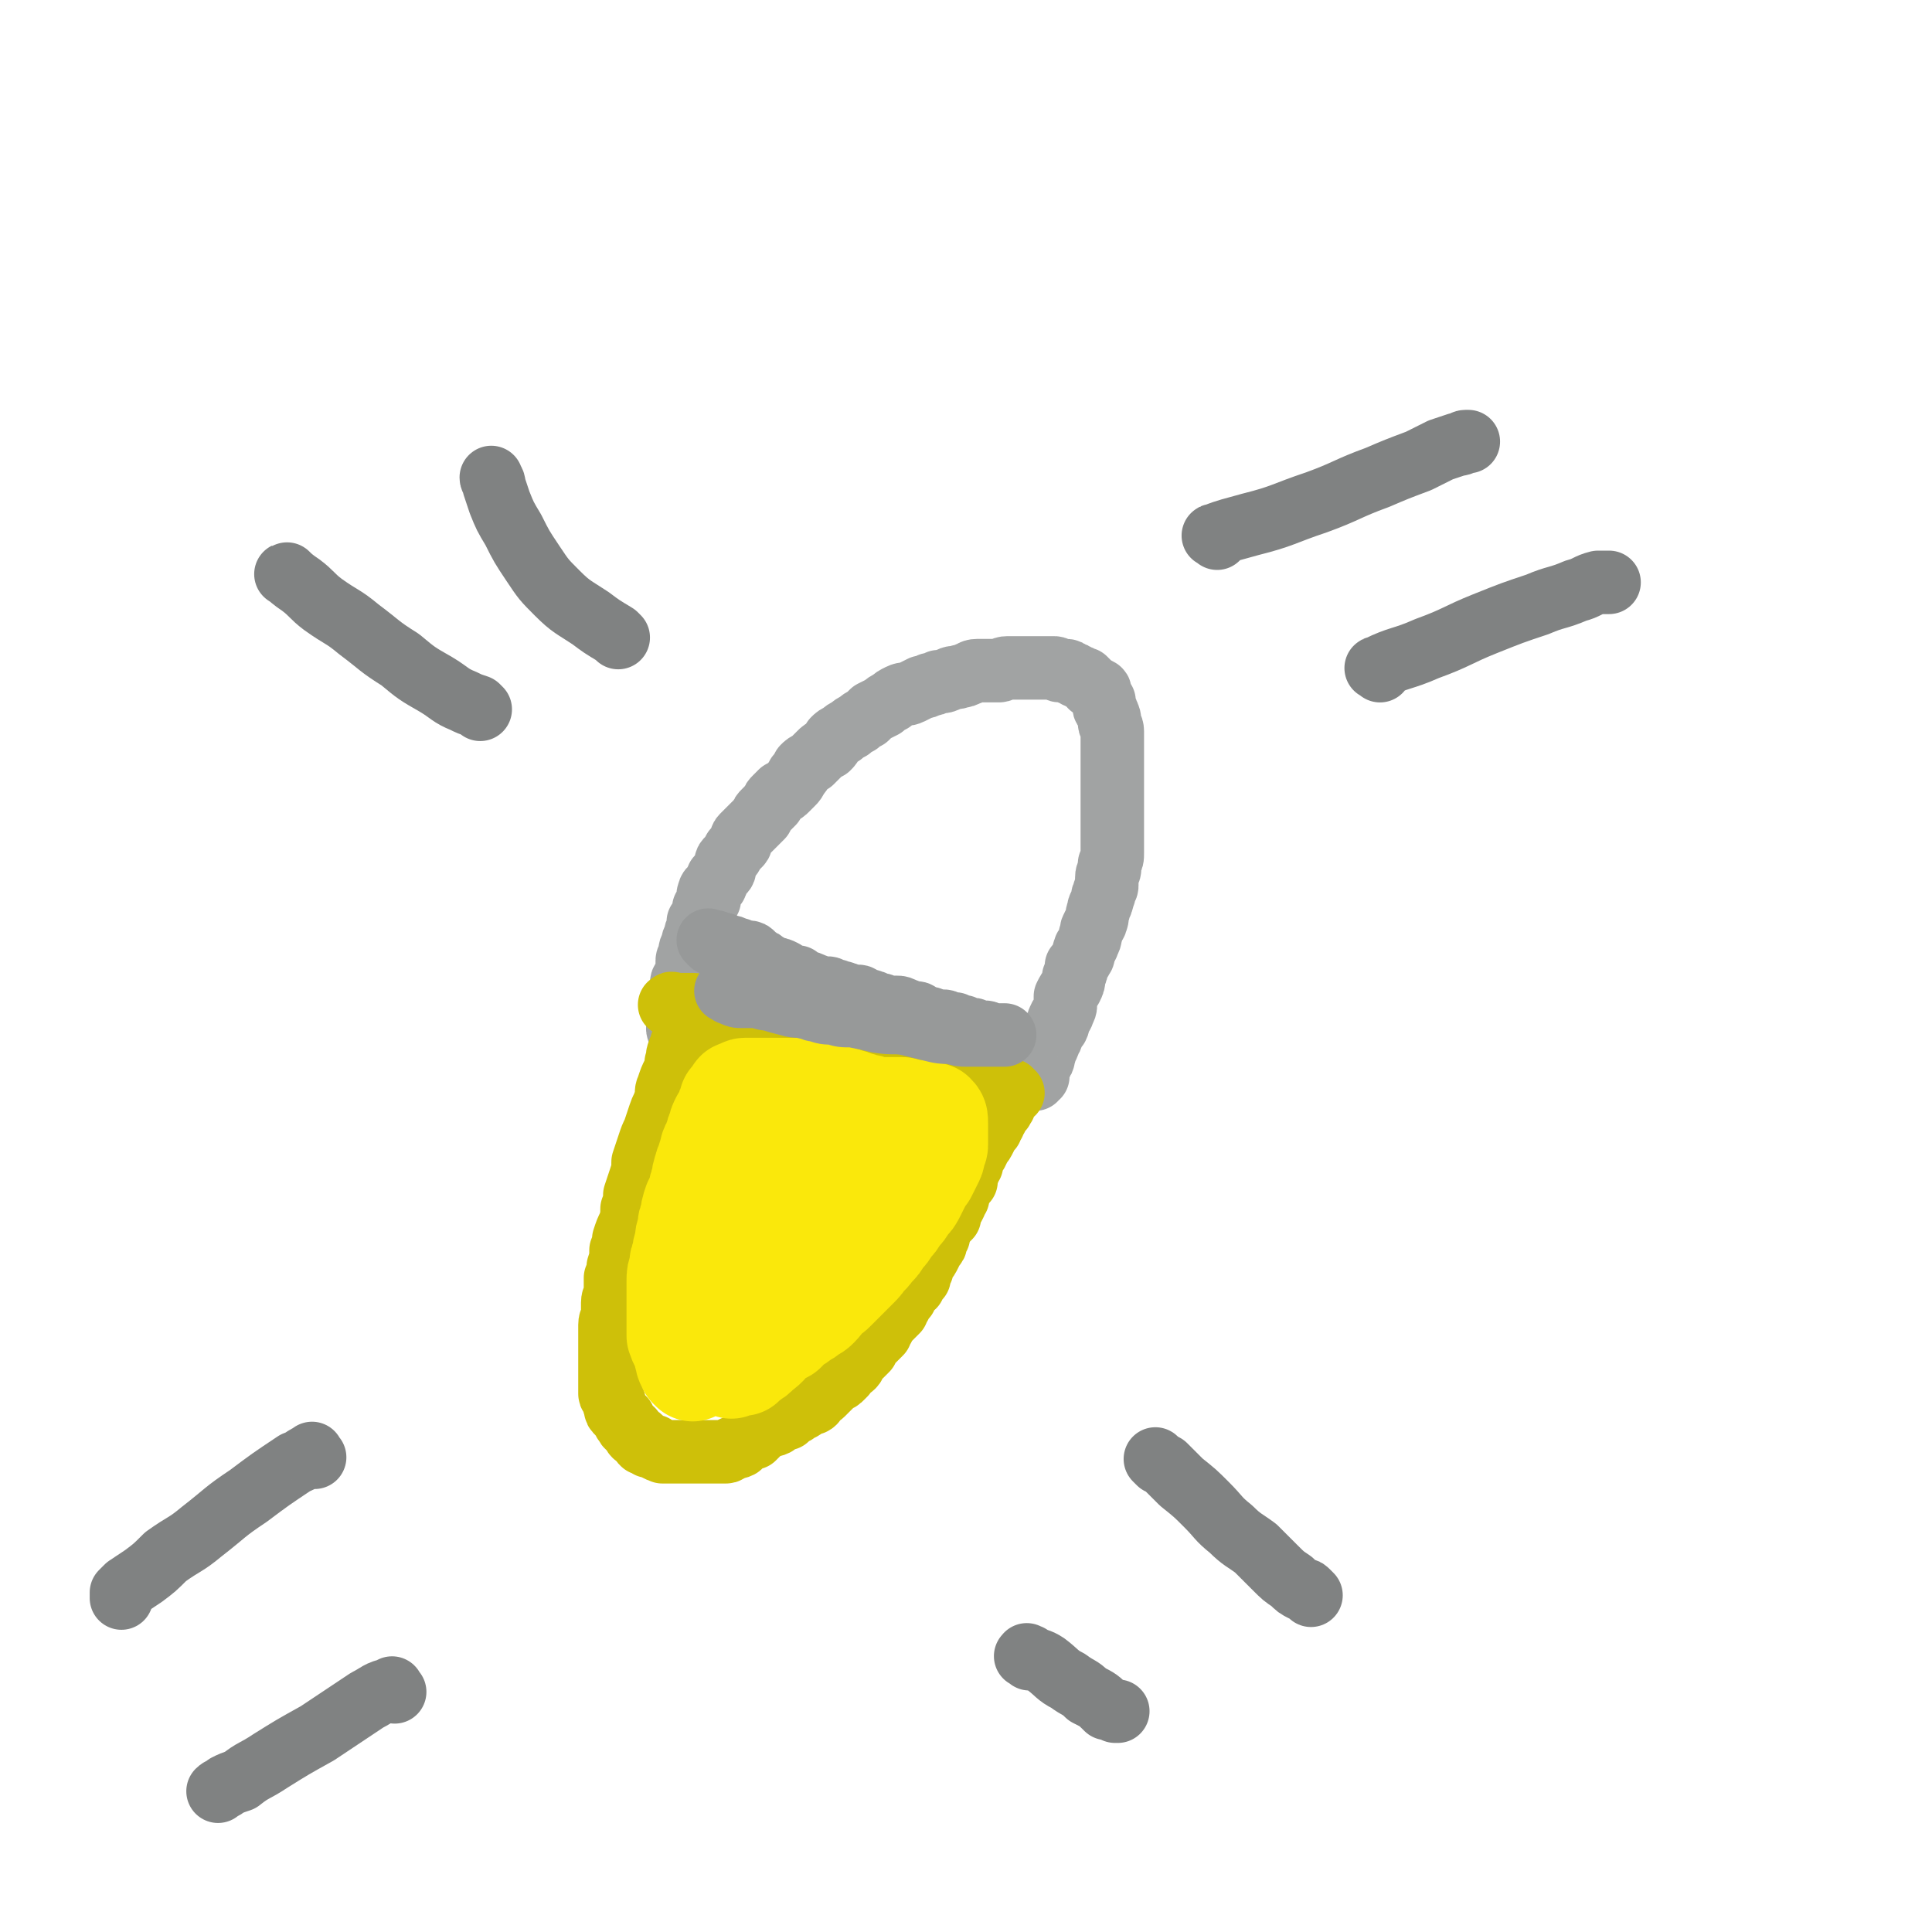 <svg viewBox='0 0 700 700' version='1.1' xmlns='http://www.w3.org/2000/svg' xmlns:xlink='http://www.w3.org/1999/xlink'><g fill='none' stroke='#A1A3A3' stroke-width='23' stroke-linecap='round' stroke-linejoin='round'><path d='M247,375c-1,-1 -1,-1 -1,-1 -1,-2 0,-2 0,-4 0,-1 0,-1 0,-2 0,-2 0,-2 0,-3 0,-1 0,-1 0,-3 0,-1 1,-1 1,-3 0,-1 0,-1 0,-3 0,-1 1,-1 2,-3 0,-1 0,-1 0,-2 0,-1 0,-1 0,-3 0,-1 1,-1 1,-3 0,-1 0,-1 1,-3 0,-1 0,-1 1,-3 0,-1 0,-1 1,-3 0,-1 0,-1 0,-2 1,-1 1,-1 2,-3 0,-1 0,-1 0,-2 1,-1 1,-1 2,-3 0,-1 -1,-1 0,-3 0,-1 1,-1 2,-2 1,-1 0,-1 1,-3 1,-1 1,-1 2,-2 1,-1 0,-1 1,-3 0,-1 0,-1 1,-2 1,-1 1,-1 2,-3 1,-1 1,-1 2,-2 1,-1 0,-2 1,-3 0,0 0,0 1,-1 1,-1 1,-1 2,-2 1,-1 1,-1 2,-2 1,-1 1,-1 2,-2 0,-1 0,-1 1,-2 1,-1 1,-1 3,-3 0,-1 0,-1 1,-2 1,-1 1,-1 2,-2 1,0 1,0 2,-1 1,-1 1,-1 2,-2 1,-1 1,-1 2,-3 1,-1 1,-1 2,-3 1,-1 1,-1 3,-2 1,-1 1,-1 3,-3 1,-1 1,-1 3,-2 1,-1 1,-1 2,-3 1,-1 1,-1 3,-2 1,-1 1,-1 3,-2 1,-1 1,-1 3,-2 1,-1 1,-1 3,-2 1,-1 1,-1 2,-2 2,-1 2,-1 4,-2 1,-1 1,-1 3,-2 1,-1 1,-1 3,-2 2,-1 2,0 4,-1 2,-1 2,-1 4,-2 1,0 1,0 3,-1 1,0 1,0 3,-1 2,0 2,0 4,-1 2,-1 2,0 4,-1 1,0 1,0 3,-1 1,0 1,-1 3,-1 1,0 1,0 3,0 1,0 1,0 2,0 1,0 1,0 3,0 1,0 1,-1 3,-1 1,0 1,0 3,0 1,0 1,0 3,0 1,0 1,0 3,0 1,0 1,0 3,0 1,0 1,0 3,0 1,0 1,0 2,0 1,0 1,1 2,1 1,0 1,0 2,0 1,0 1,0 2,1 1,0 1,0 2,1 1,0 1,0 2,1 0,0 0,0 1,0 1,1 1,1 2,2 0,0 0,1 1,1 1,1 1,0 2,1 1,0 0,1 1,2 0,1 0,1 1,2 0,1 0,1 0,2 0,1 1,1 1,2 1,2 1,2 1,4 0,1 1,1 1,3 0,1 0,1 0,3 0,1 0,1 0,3 0,2 0,2 0,4 0,2 0,2 0,4 0,1 0,1 0,3 0,2 0,2 0,4 0,1 0,1 0,3 0,1 0,1 0,3 0,1 0,1 0,3 0,2 0,2 0,3 0,2 0,2 0,4 0,2 0,2 0,4 0,1 0,1 0,3 0,2 0,2 -1,4 0,1 0,1 0,2 0,1 -1,1 -1,3 0,1 0,1 0,3 0,1 -1,1 -1,3 -1,1 0,1 -1,3 0,1 -1,1 -1,3 -1,2 0,2 -1,4 0,1 -1,1 -1,2 -1,1 0,1 -1,3 0,1 0,1 -1,3 0,1 -1,1 -1,2 -1,2 0,2 -1,3 -1,2 -1,2 -2,3 0,2 0,2 -1,4 0,2 0,2 -1,4 -1,1 -1,1 -2,3 0,1 0,1 0,3 0,1 0,1 -1,3 0,1 -1,1 -1,2 -1,1 0,1 -1,3 -1,1 -1,1 -2,3 0,1 0,1 -1,2 0,1 0,1 -1,3 -1,1 0,1 -1,3 0,1 0,1 -1,2 0,0 -1,0 -1,1 0,1 0,1 0,2 0,1 0,1 0,2 0,0 -1,0 -1,0 -1,0 0,1 0,1 '/></g>
<g fill='none' stroke='#CEC009' stroke-width='23' stroke-linecap='round' stroke-linejoin='round'><path d='M251,373c-1,-1 -1,-2 -1,-1 -1,0 -1,1 -1,3 -1,2 -1,1 -2,3 0,2 -1,2 -1,3 -1,2 0,2 -1,4 0,2 0,2 -1,4 -1,2 -1,2 -2,5 -1,2 0,2 -1,5 -1,3 -1,2 -2,5 -1,3 -1,3 -2,6 -1,2 -1,2 -2,5 -1,3 -1,3 -2,6 0,3 0,3 -1,6 -1,3 -1,3 -2,6 0,3 0,3 -1,5 0,3 0,3 -1,6 -1,2 -1,2 -2,5 0,2 0,2 -1,4 0,3 0,3 -1,6 0,2 0,2 -1,4 0,2 0,2 0,5 0,2 -1,2 -1,4 0,2 0,2 0,4 0,2 -1,2 -1,4 0,1 0,1 0,3 0,2 0,2 0,4 0,1 0,1 0,3 0,1 0,1 0,3 0,1 0,1 0,2 0,1 0,1 0,3 0,1 0,1 0,2 0,1 0,1 0,2 0,1 0,1 0,3 0,1 1,0 1,2 1,1 0,1 1,3 0,1 0,1 1,2 1,1 1,1 2,2 0,1 0,1 1,2 0,1 1,1 2,2 1,1 0,1 1,2 1,1 1,0 2,1 0,1 0,1 1,2 1,0 1,0 2,1 1,0 1,0 2,0 0,0 0,1 1,1 1,1 1,0 2,1 1,0 1,0 2,0 1,0 1,0 2,0 1,0 1,0 2,0 1,0 1,0 2,0 1,0 1,0 2,0 1,0 1,0 2,0 1,0 1,0 3,0 1,0 1,0 2,0 1,0 1,0 2,0 2,0 2,0 3,0 0,0 0,0 1,0 1,0 1,-1 2,-1 1,-1 1,0 3,-1 0,0 0,0 1,-1 1,-1 1,-1 2,-2 1,0 1,0 2,0 1,-1 1,-1 2,-2 1,-1 1,-1 3,-2 1,-1 1,0 3,-1 1,-1 1,-1 2,-2 1,0 1,0 2,0 1,-1 1,-1 2,-2 1,0 1,0 2,-1 1,-1 1,0 2,-1 1,-1 1,-1 2,-2 1,0 1,1 2,0 1,-1 0,-1 1,-2 1,-1 1,0 2,-1 1,-1 1,-1 2,-2 1,-1 1,-1 2,-2 0,0 0,0 1,-1 1,0 1,0 2,-1 0,0 0,0 1,-1 0,-1 0,-1 1,-2 1,-1 1,0 2,-1 1,-1 0,-1 1,-3 1,0 1,0 2,-1 1,-1 1,-1 2,-2 0,-1 0,-1 1,-2 1,-1 1,-1 2,-2 1,-1 1,-1 2,-2 0,-1 0,-1 1,-2 0,-1 0,-1 1,-2 1,-1 1,-1 2,-2 1,-1 1,-1 2,-2 0,-1 0,-1 1,-2 1,-2 1,-2 2,-3 0,-2 0,-2 1,-3 1,-1 1,0 2,-1 0,-1 0,-1 1,-2 0,0 0,0 1,-1 0,-1 0,-1 1,-3 0,-1 0,-1 1,-3 1,-1 1,-1 2,-3 0,-1 0,-1 1,-2 1,-1 1,-1 1,-2 0,-1 0,-1 1,-2 0,-1 0,-1 1,-3 0,-1 0,-1 1,-2 1,-1 1,-1 2,-2 0,-1 0,-1 0,-2 1,-1 1,-1 2,-3 0,-1 0,-1 1,-2 0,-1 0,-1 1,-3 0,-1 0,-1 0,-2 0,-1 1,-1 2,-1 0,-1 0,-1 0,-2 0,-1 0,-1 1,-2 0,-1 0,-1 1,-2 0,0 0,0 0,-1 0,-1 0,-1 1,-3 0,0 1,0 1,-1 1,-1 0,-1 1,-2 1,-1 1,-1 2,-3 0,-1 0,-1 1,-2 0,0 0,0 1,-1 0,-1 0,-1 1,-2 0,-1 0,-1 0,-1 0,-1 1,-1 1,-1 0,-1 0,-1 0,-2 0,-1 1,-1 2,-1 0,-1 0,-1 0,-1 0,0 1,0 1,-1 0,-1 0,-1 0,-1 0,-1 1,-1 1,-2 0,0 0,0 0,0 0,-1 0,-1 1,-1 0,0 0,0 1,0 0,0 -1,0 -1,-1 '/><path d='M244,365c-1,-1 -2,-1 -1,-1 0,-1 1,0 3,0 2,0 2,0 5,0 2,0 2,1 5,2 2,1 3,0 5,1 3,0 3,0 5,1 3,0 3,0 5,1 2,1 2,0 5,1 1,0 2,0 3,1 3,1 2,1 5,2 2,1 2,0 4,1 3,1 3,1 5,2 3,0 3,0 5,1 2,1 2,1 4,2 1,0 1,1 3,1 2,1 2,0 4,1 2,1 2,1 5,2 2,0 2,0 4,0 2,1 2,1 4,2 2,1 2,0 5,1 3,1 3,0 6,1 2,1 2,1 4,2 2,0 2,0 4,1 1,0 1,0 3,0 1,0 1,1 2,1 1,0 1,0 2,0 1,0 1,0 2,1 1,0 1,0 2,0 0,0 0,0 0,0 1,0 1,0 1,0 1,0 1,0 2,0 0,0 0,1 1,1 1,0 1,0 2,0 0,0 0,0 0,0 1,0 1,0 1,0 1,0 1,0 1,0 1,0 1,0 1,0 '/></g>
<g fill='none' stroke='#FAE80B' stroke-width='38' stroke-linecap='round' stroke-linejoin='round'><path d='M257,464c-1,-1 -1,-2 -1,-1 -1,1 0,2 0,5 0,2 0,2 0,4 0,2 0,2 -1,5 0,2 0,2 -1,5 0,3 0,3 -1,6 0,2 0,2 -1,4 0,1 -1,1 -1,2 0,1 0,1 0,2 0,0 0,0 0,0 0,0 0,0 -1,-1 0,-1 -1,-1 -1,-3 -1,-2 0,-2 -1,-4 -1,-2 -1,-1 -2,-4 0,-1 0,-2 0,-4 0,-1 0,-1 0,-3 0,-2 0,-2 0,-4 0,-2 0,-2 0,-5 0,-2 0,-2 0,-4 0,-2 0,-2 1,-5 0,-2 0,-2 1,-4 0,-2 0,-2 1,-5 0,-2 0,-2 1,-5 0,-2 0,-2 1,-4 0,-2 0,-2 1,-5 1,-2 1,-2 2,-4 0,-2 0,-2 1,-4 0,-2 0,-2 1,-5 0,-1 1,-1 1,-3 1,-1 0,-1 1,-3 0,-1 0,-1 1,-2 0,-1 0,-1 1,-3 0,-1 0,-1 1,-3 0,-1 0,-1 1,-3 1,-1 1,-1 2,-3 0,0 0,-1 0,-1 0,-1 1,0 1,-1 0,0 0,0 0,-1 0,0 0,-1 0,-1 0,0 1,0 2,0 0,0 0,0 0,-1 0,-1 0,-1 0,-1 0,-1 0,-1 1,-1 0,0 0,0 1,0 0,0 0,-1 1,-1 0,0 0,0 1,0 1,0 1,0 3,0 1,0 1,0 2,0 1,0 1,0 3,0 1,0 1,0 3,0 1,0 1,0 3,0 2,0 2,0 4,0 2,0 2,1 5,1 2,0 2,0 4,1 2,0 2,0 5,1 2,0 2,0 4,1 1,0 1,0 3,1 1,0 1,0 3,1 2,0 2,0 4,1 1,0 1,0 3,0 1,0 1,0 3,0 1,0 1,0 2,0 1,0 1,0 2,0 1,0 1,1 2,1 1,0 1,0 2,0 1,0 1,0 2,0 1,0 1,0 2,1 0,0 0,0 1,0 0,0 0,0 1,0 0,0 0,0 1,0 0,0 0,0 0,0 1,1 1,1 1,3 0,1 0,1 0,2 0,1 0,1 0,3 0,1 0,1 0,3 0,1 -1,1 -1,3 0,1 0,1 -1,3 -1,2 -1,2 -2,4 -1,1 -1,1 -2,3 -1,2 -1,2 -2,4 -1,2 -1,2 -3,4 -1,2 -1,2 -3,4 -1,2 -1,2 -3,4 -1,2 -1,2 -3,4 -1,2 -1,2 -3,4 -1,1 -1,2 -3,3 -1,2 -1,2 -3,4 -1,1 -1,1 -3,3 -1,1 -1,1 -2,2 -1,1 -1,1 -3,3 -1,1 -1,1 -3,2 -1,1 -1,2 -3,4 -1,1 -1,1 -3,2 -1,1 -1,1 -3,2 -1,1 -1,1 -3,2 -1,1 -1,1 -3,3 -2,1 -2,1 -4,2 -2,1 -2,1 -4,3 -1,1 -1,1 -3,2 -1,1 -1,1 -2,2 0,0 0,0 -1,1 0,0 0,0 0,0 -1,1 -1,0 -1,0 0,0 0,0 0,1 0,0 0,1 0,1 1,-1 1,-1 2,-2 2,-1 2,-1 4,-3 3,-2 3,-3 5,-5 3,-3 3,-3 6,-5 3,-3 4,-3 6,-6 3,-2 3,-3 5,-6 1,-2 1,-2 3,-5 1,-2 1,-2 2,-4 1,-4 1,-4 3,-7 1,-3 1,-3 2,-6 1,-3 1,-2 2,-5 1,-2 0,-2 1,-4 1,-2 1,-2 2,-3 0,-2 0,-3 1,-5 1,-2 1,-2 2,-4 0,-1 0,-1 0,-3 0,-1 0,-1 1,-2 0,0 0,0 0,0 0,-1 0,-1 0,-1 0,-1 -1,-1 -1,-1 0,0 0,-1 -1,-1 -1,-1 -1,-1 -3,-1 -1,0 -1,0 -3,0 -2,0 -2,0 -3,0 -2,0 -2,0 -4,0 -3,1 -3,1 -6,3 -2,1 -2,1 -4,3 -3,1 -2,2 -5,4 -2,2 -2,1 -4,4 -1,2 -1,2 -3,4 -1,3 -1,3 -1,6 -2,2 -2,2 -2,6 -1,2 -1,2 -1,4 0,2 0,2 0,3 0,1 0,1 0,2 0,0 0,0 0,1 0,0 0,0 0,1 1,0 1,-1 2,-1 1,0 1,0 2,0 1,0 1,0 2,-1 0,0 0,0 1,0 0,-1 0,-1 0,-2 1,-2 1,-2 1,-4 0,-1 0,-1 1,-3 0,-1 1,-1 1,-2 0,-1 0,-1 0,-3 0,0 0,0 0,0 0,-1 0,-1 0,-1 0,-1 0,-1 0,-1 0,-1 0,-1 1,-1 0,0 0,0 0,0 0,0 1,0 1,0 -2,1 -3,1 -4,3 -2,3 -1,3 -2,6 -2,4 -3,4 -5,8 -1,4 -1,4 -2,7 -1,3 -1,3 -2,6 -1,2 0,2 -1,4 -1,3 -1,2 -2,5 -1,2 0,2 -1,5 0,2 0,2 -1,4 0,2 -1,2 -1,4 0,1 0,1 0,2 0,1 -1,1 -1,2 -1,0 0,0 0,1 0,0 0,0 0,1 0,0 0,0 0,0 '/></g>
<g fill='none' stroke='#979999' stroke-width='23' stroke-linecap='round' stroke-linejoin='round'><path d='M258,342c-1,-1 -2,-2 -1,-1 1,0 2,0 4,1 1,0 1,0 3,1 1,0 1,0 3,1 1,0 1,0 2,1 1,0 1,0 2,0 1,0 1,0 2,1 1,1 1,1 2,2 1,0 1,0 2,1 2,1 2,1 3,2 2,0 2,0 4,1 1,1 1,1 3,2 1,0 1,0 2,0 1,1 1,1 3,2 1,0 1,0 3,1 1,0 1,1 2,1 1,0 1,0 3,0 1,0 1,1 3,1 1,1 1,0 3,1 1,0 1,1 2,1 1,0 1,0 3,0 1,0 1,1 2,1 1,1 1,0 3,1 1,0 1,1 3,1 1,0 1,1 3,1 1,0 1,0 3,0 1,0 1,0 3,1 1,0 1,1 2,1 1,0 1,0 2,0 1,0 1,1 2,1 1,1 1,1 3,1 1,1 1,1 3,1 1,0 1,0 2,0 1,0 1,1 2,1 1,0 1,0 2,0 0,0 0,1 1,1 1,0 1,0 2,0 0,0 0,1 1,1 1,0 1,0 2,0 1,0 1,0 2,1 0,0 0,0 1,0 1,0 1,0 2,0 1,0 1,1 2,1 1,0 1,0 2,0 0,0 0,0 1,0 0,0 0,0 1,0 0,0 0,0 0,0 1,0 1,0 1,0 -1,0 -2,0 -3,0 -3,0 -3,0 -5,0 -3,0 -3,0 -6,0 -2,0 -2,0 -5,-1 -4,0 -4,0 -8,-1 -4,-1 -4,-1 -8,-2 -5,-1 -5,0 -11,-1 -4,-1 -4,-1 -9,-2 -4,0 -4,0 -7,-1 -3,0 -3,0 -6,-1 -2,0 -2,-1 -4,-1 -3,-1 -3,0 -6,-1 -4,-1 -4,-1 -7,-2 -3,0 -3,-1 -6,-1 -2,0 -2,0 -4,0 -2,0 -2,0 -4,-1 -1,0 -1,-1 -2,-1 0,0 0,0 0,0 '/></g>
<g fill='none' stroke='#808282' stroke-width='23' stroke-linecap='round' stroke-linejoin='round'><path d='M441,195c-1,-1 -2,-1 -1,-1 5,-2 6,-2 13,-4 12,-3 12,-4 24,-8 11,-4 11,-5 22,-9 7,-3 7,-3 15,-6 4,-2 4,-2 8,-4 3,-1 3,-1 6,-2 2,0 2,-1 3,-1 0,0 0,0 1,0 '/><path d='M500,243c-1,-1 -2,-1 -1,-1 8,-4 9,-3 18,-7 11,-4 11,-5 21,-9 10,-4 10,-4 19,-7 7,-3 7,-2 14,-5 4,-1 4,-2 8,-3 1,0 1,0 3,0 0,0 0,0 1,0 '/><path d='M114,528c-1,-1 -1,-2 -1,-1 -3,1 -3,2 -6,3 -9,6 -9,6 -17,12 -9,6 -8,6 -17,13 -6,5 -6,4 -13,9 -4,4 -4,4 -8,7 -3,2 -3,2 -6,4 -1,1 -1,1 -2,2 0,0 0,1 0,2 0,0 0,0 0,0 '/><path d='M143,613c-1,-1 -1,-2 -1,-1 -5,1 -5,2 -9,4 -9,6 -9,6 -18,12 -9,5 -9,5 -17,10 -6,4 -6,3 -11,7 -3,1 -3,1 -5,2 -1,1 -2,1 -3,2 '/><path d='M174,257c-1,-1 -1,-1 -1,-1 -3,-1 -3,-1 -5,-2 -5,-2 -5,-3 -10,-6 -7,-4 -7,-4 -13,-9 -8,-5 -7,-5 -15,-11 -6,-5 -6,-4 -13,-9 -4,-3 -4,-4 -8,-7 -3,-2 -4,-3 -5,-4 -1,0 0,0 1,1 0,0 0,0 0,0 '/><path d='M224,231c-1,-1 -1,-1 -1,-1 -5,-3 -5,-3 -9,-6 -6,-4 -7,-4 -12,-9 -5,-5 -5,-5 -9,-11 -4,-6 -4,-6 -7,-12 -3,-5 -3,-5 -5,-10 -1,-3 -1,-3 -2,-6 0,-2 -1,-2 -1,-3 0,0 0,0 0,0 0,0 0,0 0,0 '/><path d='M373,601c-1,-1 -2,-1 -1,-1 0,-1 0,0 1,0 3,2 3,1 6,3 4,3 4,4 8,6 4,3 4,2 7,5 4,2 4,2 7,5 1,0 1,0 3,1 0,0 0,0 1,0 '/><path d='M420,530c-1,-1 -2,-2 -1,-1 0,0 1,1 3,2 3,3 3,3 6,6 5,4 5,4 9,8 5,5 4,5 9,9 4,4 5,4 9,7 4,4 4,4 7,7 3,3 3,3 6,5 2,2 2,2 4,3 1,0 1,0 2,1 0,0 0,0 1,1 '/></g>
</svg>